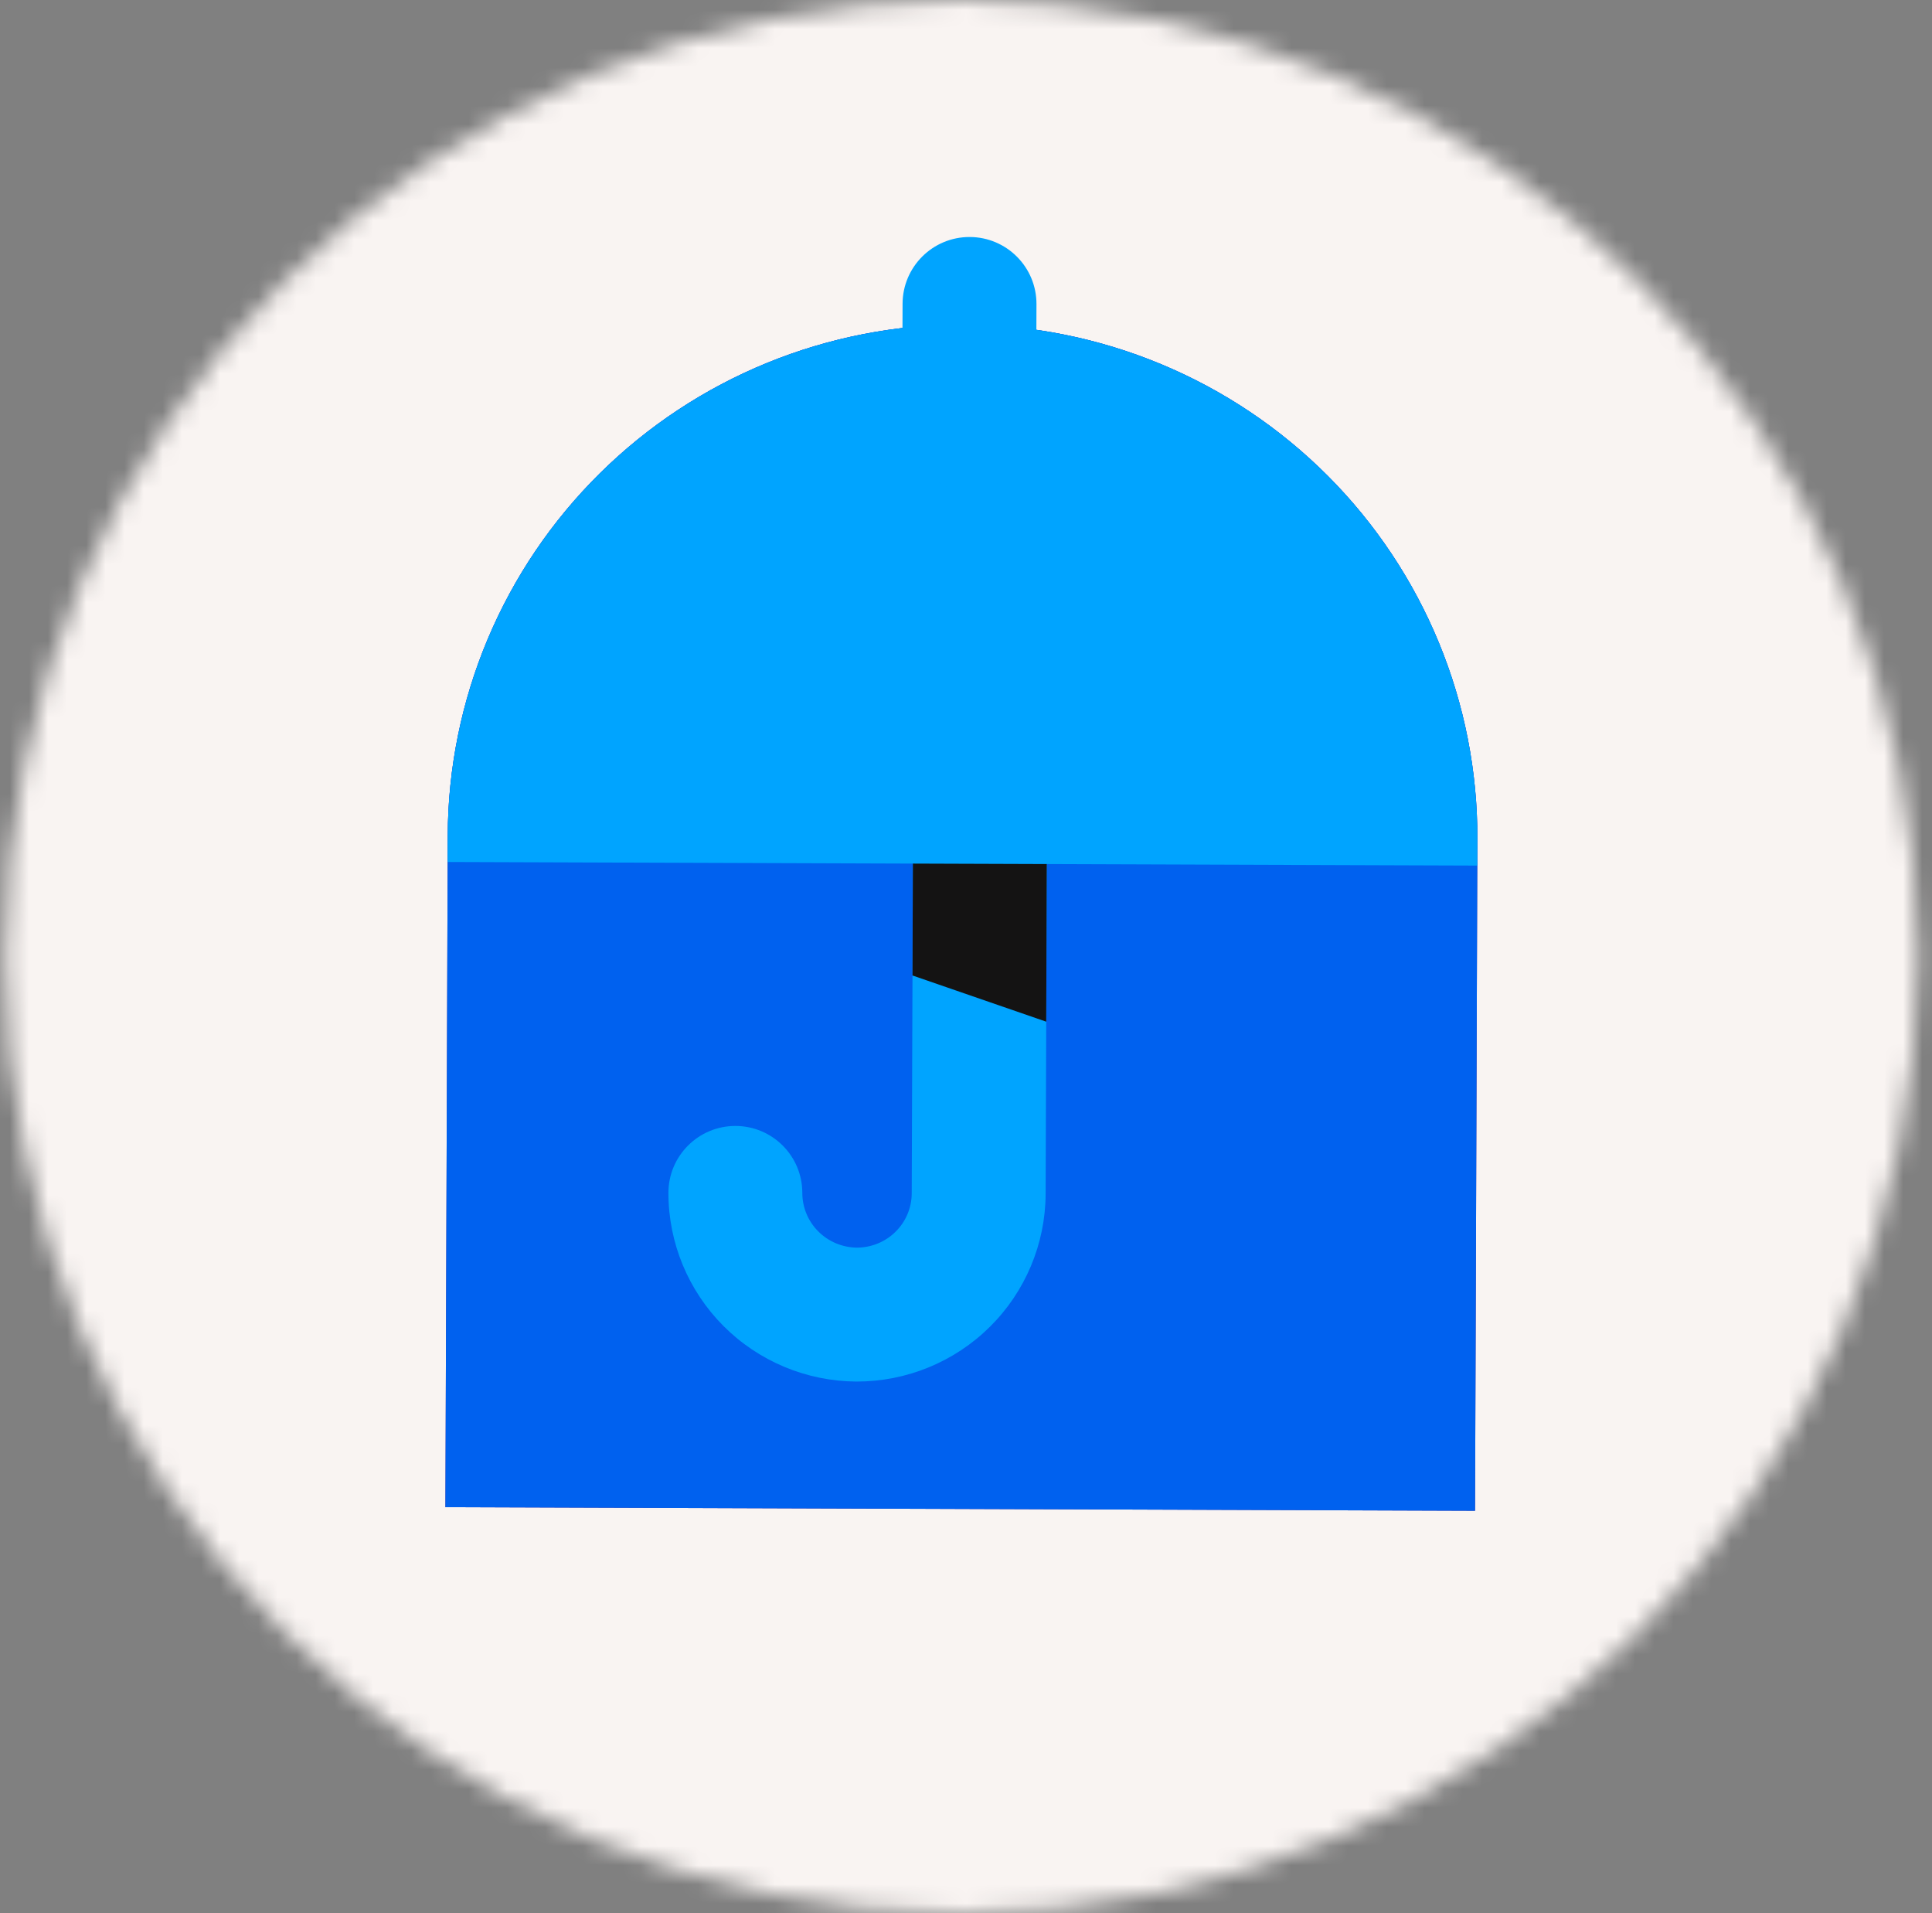 <?xml version="1.0" encoding="utf-8"?>
<svg xmlns="http://www.w3.org/2000/svg" width="101" height="100" viewBox="0 0 101 100" fill="none">
<rect x="0" y="0" width="101" height="100" fill="#808080" stroke="none"/>
<mask id="mask0_1572_11472" style="mask-type:alpha" maskUnits="userSpaceOnUse" x="0" y="0" width="101" height="100">
<circle cx="50.261" cy="50" r="50" fill="#0061EF"/>
</mask>
<g mask="url(#mask0_1572_11472)">
<rect x="-28.739" y="-6" width="139" height="139" fill="#F9F4F2"/>
<path d="M50.418 16.962C53.952 16.975 57.448 17.68 60.708 19.038C63.968 20.396 66.928 22.38 69.418 24.877C71.908 27.373 73.879 30.334 75.22 33.59C76.561 36.845 77.245 40.332 77.233 43.85L77.111 78.966L23.285 78.779L23.407 43.663C23.419 40.143 24.128 36.661 25.492 33.414C26.856 30.167 28.849 27.22 31.358 24.741C33.866 22.261 36.84 20.298 40.111 18.963C43.381 17.629 46.884 16.949 50.418 16.962Z" fill="#5F2B89"/>
<path d="M50.418 16.962C53.952 16.975 57.448 17.68 60.708 19.038C63.968 20.396 66.928 22.38 69.418 24.877C71.908 27.373 73.879 30.334 75.22 33.59C76.561 36.845 77.245 40.332 77.233 43.85L77.111 78.966L23.285 78.779L23.407 43.663C23.419 40.143 24.128 36.661 25.492 33.414C26.856 30.167 28.849 27.22 31.358 24.741C33.866 22.261 36.84 20.298 40.111 18.963C43.381 17.629 46.884 16.949 50.418 16.962Z" fill="#0061EF"/>
<path fill-rule="evenodd" clip-rule="evenodd" d="M51.249 37.927C53.182 37.934 54.743 39.507 54.736 41.44L54.663 62.414C54.65 65.022 53.6 67.517 51.747 69.352C49.895 71.187 47.391 72.213 44.785 72.212L44.763 72.212C42.157 72.195 39.66 71.152 37.819 69.306C35.978 67.459 34.942 64.959 34.943 62.35C34.944 60.417 36.512 58.851 38.445 58.852C40.378 58.853 41.944 60.42 41.943 62.353C41.943 63.103 42.24 63.826 42.776 64.363C43.309 64.898 44.035 65.204 44.798 65.212C45.559 65.21 46.286 64.909 46.821 64.378C47.358 63.847 47.659 63.128 47.663 62.381L47.736 41.415C47.743 39.482 49.316 37.921 51.249 37.927Z" fill="#00A4FF"/>
<path fill-rule="evenodd" clip-rule="evenodd" d="M47.703 50.987L47.727 43.878L54.727 43.903L54.694 53.402L47.703 50.987Z" fill="#141313"/>
<path fill-rule="evenodd" clip-rule="evenodd" d="M77.228 45.243L77.233 43.85C77.245 40.332 76.561 36.845 75.22 33.59C73.879 30.334 71.908 27.373 69.418 24.877C66.928 22.38 63.968 20.396 60.708 19.038C57.448 17.68 53.952 16.975 50.418 16.962C46.884 16.949 43.381 17.629 40.111 18.963C36.84 20.298 33.866 22.261 31.358 24.741C28.849 27.22 26.856 30.167 25.492 33.414C24.128 36.661 23.419 40.143 23.407 43.663L23.402 45.055L77.228 45.243Z" fill="#00A4FF"/>
<path fill-rule="evenodd" clip-rule="evenodd" d="M50.696 12.388C52.629 12.395 54.191 13.967 54.184 15.9L54.162 22.132C54.155 24.065 52.583 25.626 50.65 25.619C48.717 25.613 47.155 24.04 47.162 22.107L47.184 15.876C47.191 13.943 48.763 12.381 50.696 12.388Z" fill="#00A4FF"/>
</g>
</svg>